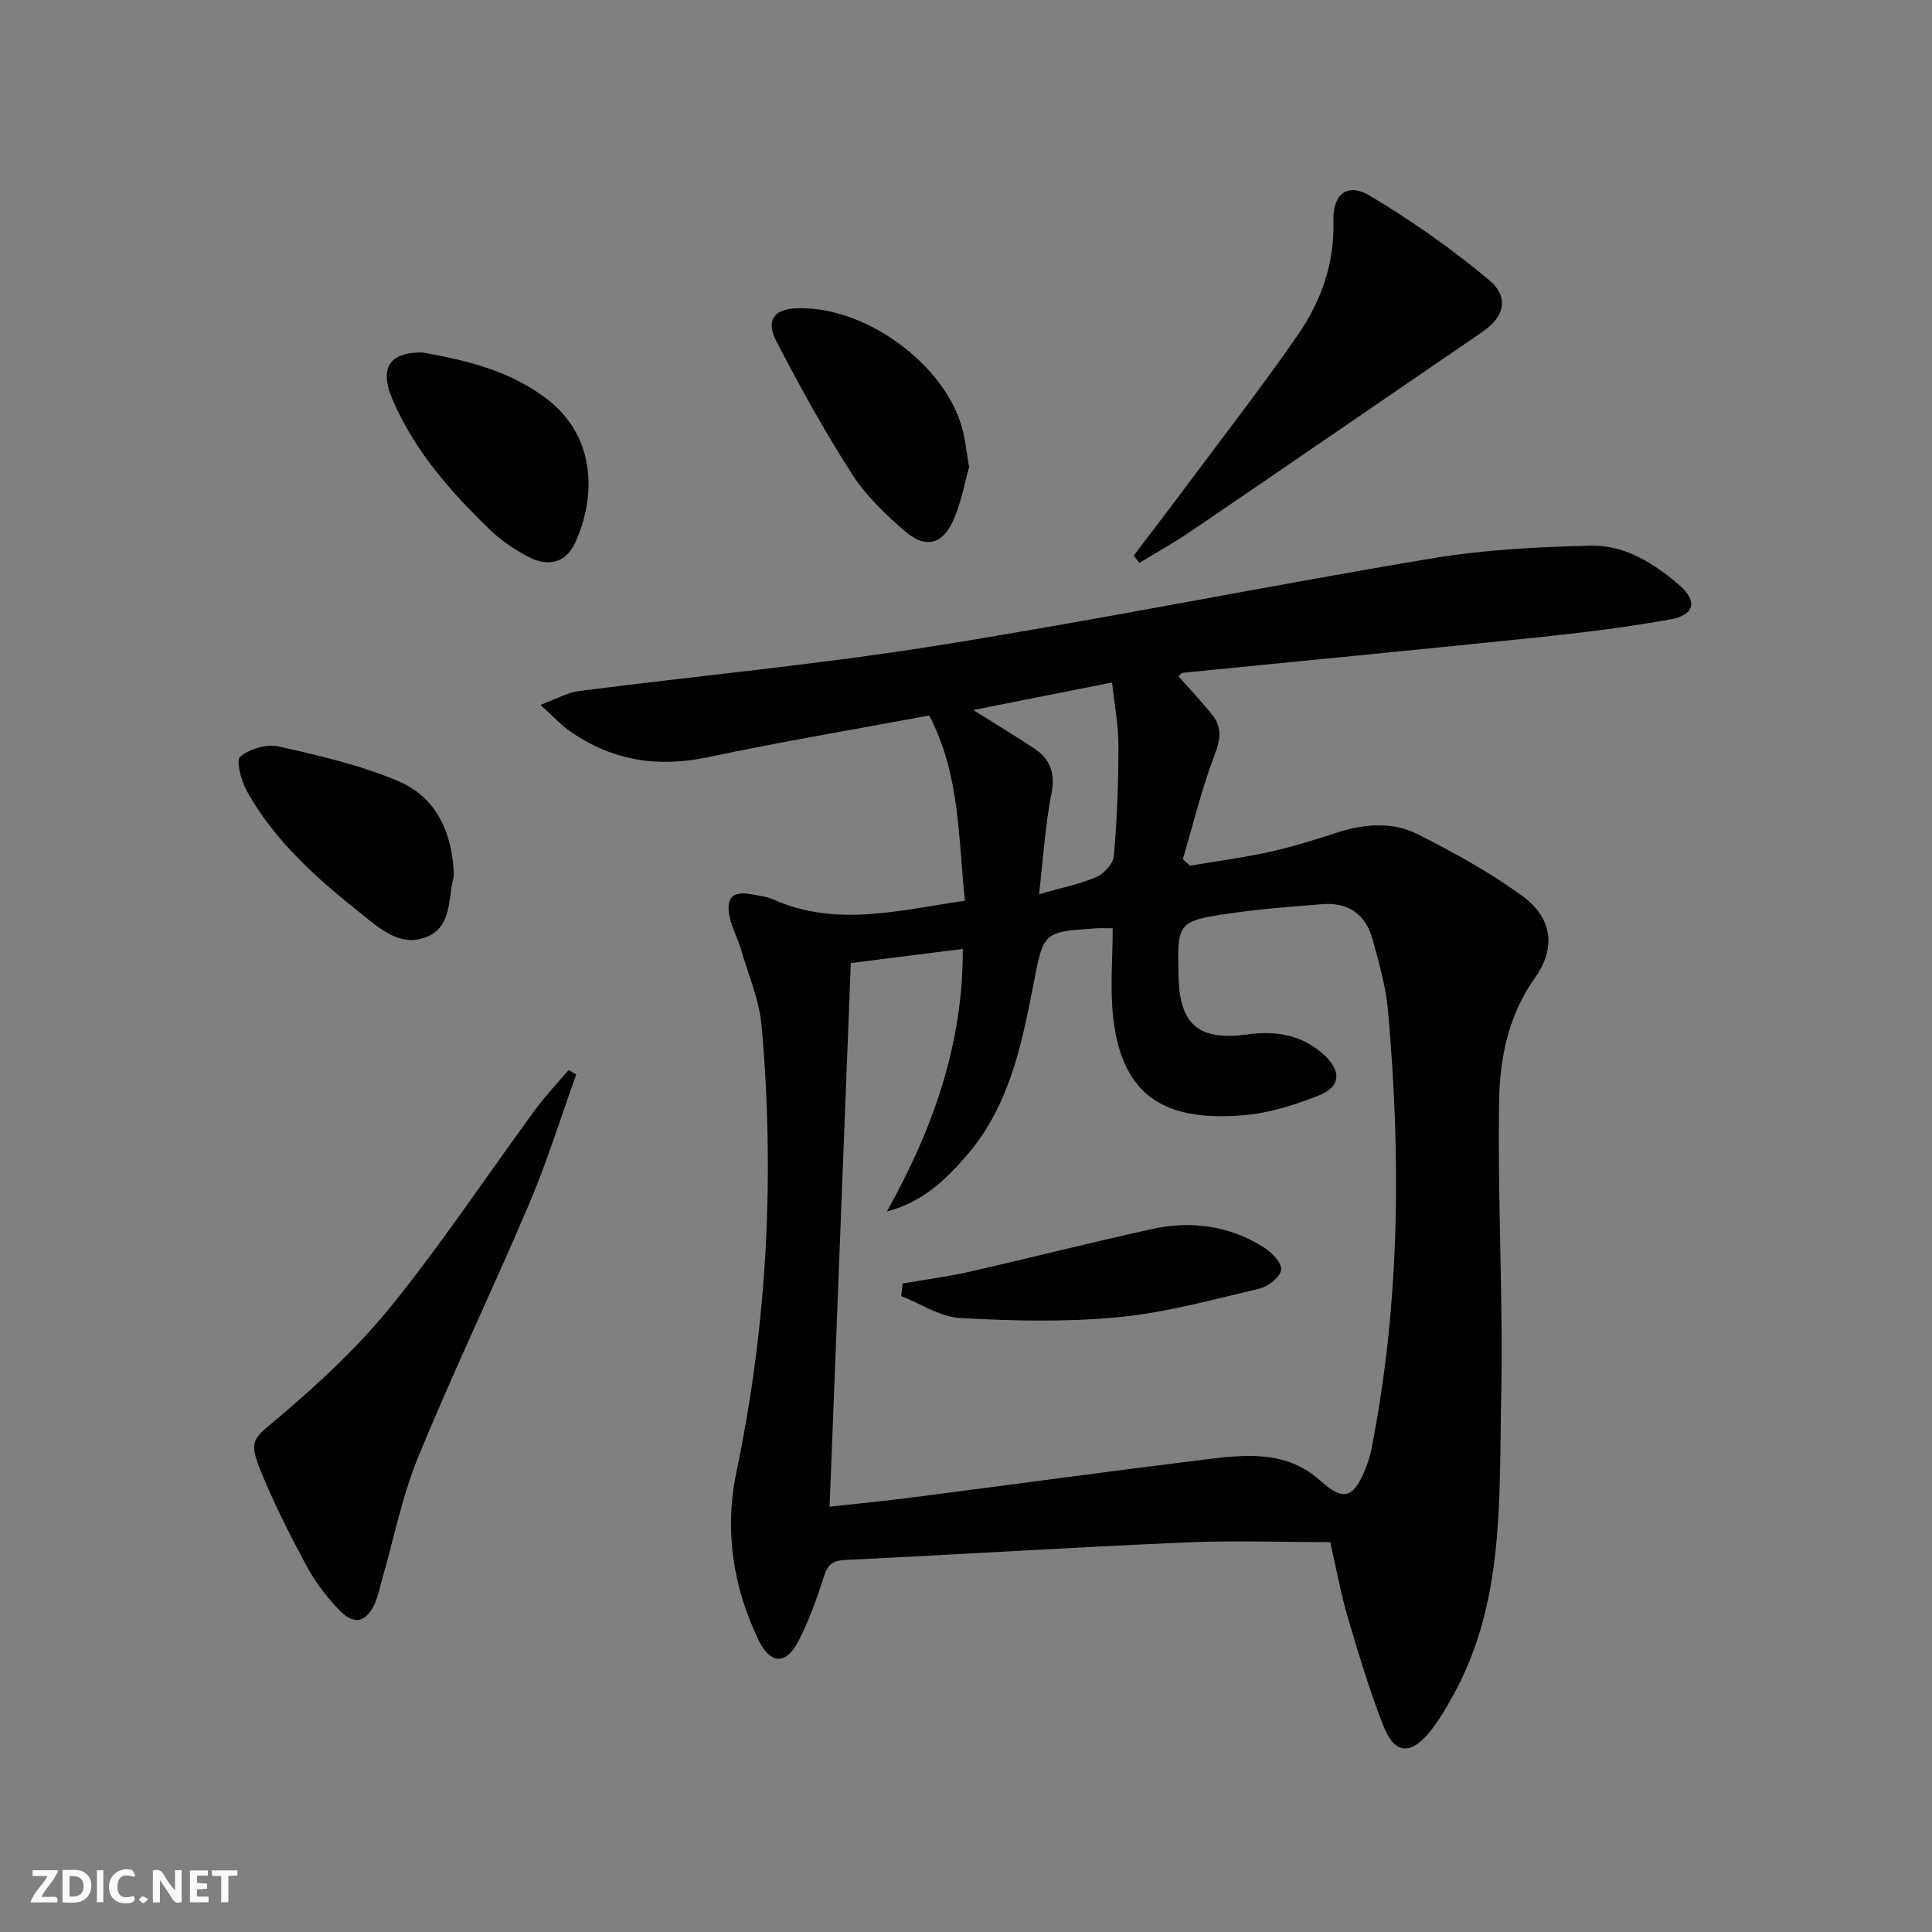 <svg enable-background="new 0 0 400 400" viewBox="0 0 400 400" xmlns="http://www.w3.org/2000/svg"><rect x="0" y="0" width="400" height="400" fill="#808080" stroke="none"/><g fill="#fbfafa"><path d="m37.59 393.81c-.92.31-1.52.05-2-.78-.7-1.2-1.52-2.34-2.47-3.78v4.59c-.55.03-.95.05-1.41.07-.03-.37-.06-.64-.06-.91 0-1.91 0-3.81 0-5.7 1.13-.41 1.77-.03 2.29.91.62 1.11 1.38 2.14 2.31 3.19v-4.2h1.35v6.61z"/><path d="m12.94 393.88v-6.75c1.9.19 3.93-.54 5.37 1.29.8 1.01.78 2.88.03 3.97-1.37 1.97-3.4 1.51-5.4 1.49m1.45-1.22c2.04.12 2.92-.58 2.89-2.21-.03-1.51-.98-2.19-2.89-2z"/><path d="m11.81 393.87h-5.49c.68-2.18 2.47-3.48 3.51-5.45h-3.08v-1.21h5.29c-.71 2.13-2.44 3.48-3.47 5.51.86 0 1.63.04 2.39-.01.79-.05 1.14.21.85 1.16"/><path d="m39.33 393.86v-6.61h3.7v1.07h-2.22v1.52c.68.04 1.34.09 2.07.13v1.07c-.72.05-1.38.09-2.1.14v1.48h2.4v1.19h-3.85z"/><path d="m27.71 388.56c-1.15-.3-2.46-.61-3.1.64-.37.73-.41 1.93-.06 2.67.63 1.35 1.99.93 3.17.68.35.94-.01 1.32-.93 1.46-1.62.25-3.05-.27-3.76-1.48-.73-1.25-.6-3.03.31-4.17.88-1.11 2.71-1.7 4-1.16.32.13.44.74.65 1.12-.1.08-.19.16-.28.24"/><path d="m49.15 387.24v1.07c-.59.02-1.17.05-1.87.08v5.44h-1.48v-5.44h-1.85c-.05-.4-.08-.73-.13-1.15z"/><path d="m20.06 387.21h1.33v6.62h-1.33z"/><path d="m30.68 393.25c-.49.38-.8.79-1.05.76-.32-.05-.6-.45-.9-.7.26-.24.51-.64.8-.67.29-.04.62.3 1.15.61"/></g><path d="m199.78 186.48c-1.43-13.17-.97-26.1-7.41-38.35-15.38 2.87-30.71 5.45-45.91 8.66-10.4 2.19-19.78.64-28.44-5.38-1.86-1.3-3.43-3.03-6.13-5.47 3.31-1.23 5.58-2.56 7.98-2.87 24.69-3.17 49.51-5.48 74.08-9.4 34.23-5.46 68.23-12.33 102.41-18.05 10.86-1.82 22-2.39 33.04-2.64 7.02-.16 13.05 3.66 18.31 8.19 3.78 3.25 3.18 6.16-1.89 7.07-9.12 1.64-18.34 2.77-27.56 3.73-24.45 2.54-48.92 4.88-73.38 7.32-.26.03-.48.36-.91.71 2.36 2.67 4.82 5.26 7.04 8.04 2.04 2.56 1.68 5.07.46 8.26-2.67 7.01-4.44 14.37-6.58 21.59.5.45 1 .89 1.5 1.34 5.45-.92 10.95-1.64 16.34-2.83 4.69-1.03 9.31-2.45 13.88-3.95 5.75-1.89 11.64-2.41 17 .31 7.49 3.8 14.95 7.89 21.7 12.84 6.06 4.45 6.87 10.69 2.53 16.78-5.52 7.74-7.31 16.57-7.46 25.44-.35 20.62.87 41.28.42 61.89-.45 20.83.7 42.1-9.96 61.33-1.45 2.61-2.96 5.23-4.83 7.53-3.95 4.86-7.26 4.63-9.55-1.15-2.92-7.38-5.19-15.03-7.44-22.65-1.45-4.92-2.35-10.01-3.61-15.49-9.98 0-20.09-.37-30.16.07-23.42 1.02-46.81 2.49-70.23 3.62-2.61.13-3.66.93-4.44 3.42-1.44 4.58-3.09 9.16-5.29 13.41-2.53 4.89-5.79 4.79-8.18-.13-5.4-11.11-7.15-22.92-4.63-34.96 6.37-30.51 7.95-61.26 5.21-92.23-.47-5.35-2.71-10.56-4.24-15.8-.69-2.38-1.95-4.62-2.42-7.03-.76-3.92.77-5.23 4.72-4.47 1.46.28 3.01.44 4.34 1.04 13.03 5.8 26.04 2.25 39.69.26zm-28.02 125.47c6.2-.69 11.96-1.25 17.69-1.99 19.92-2.57 39.82-5.3 59.76-7.75 8.43-1.03 17.03-2.09 24.19 4.38 4.56 4.12 6.68 3.68 9.06-1.9.65-1.52 1.18-3.12 1.5-4.74 5.91-30.12 6.12-60.47 3.39-90.9-.44-4.91-1.86-9.77-3.17-14.55-1.42-5.16-5-7.75-10.44-7.3-6.12.51-12.26.93-18.34 1.8-11.71 1.67-11.69 1.79-11.39 13.27.26 9.99 4.24 13.27 14.32 11.89 5.85-.8 11.32.09 15.81 4.25 3.67 3.4 3.42 6.64-1.19 8.44-4.89 1.91-10.1 3.58-15.29 4.03-15.68 1.36-25.29-3.28-27.18-20.18-.68-6.03-.11-12.2-.11-18.51-1.77 0-2.58-.05-3.39.01-11.18.73-10.91.79-13.06 11.81-2.41 12.38-4.97 24.83-13.5 34.88-4.47 5.26-9.37 10-16.8 11.93 9.48-16.96 15.82-34.59 15.71-54.35-7.86.99-15.38 1.94-23.18 2.92-1.46 37.45-2.91 74.6-4.39 112.56zm29.74-164.95c4.48 2.82 8.56 5.29 12.54 7.9 3.39 2.23 4.48 5.1 3.65 9.38-1.3 6.67-1.71 13.52-2.56 20.85 4.63-1.33 8.4-2.06 11.85-3.55 1.6-.69 3.51-2.78 3.64-4.37.65-7.59.95-15.23.94-22.85-.01-4.36-.86-8.72-1.32-13.06-9.97 1.98-19.15 3.8-28.74 5.7z" fill="#000001"/><path d="m119.31 222.45c-3.22 8.93-6.03 18.03-9.74 26.76-7.46 17.57-15.75 34.8-22.99 52.46-3.38 8.24-5.1 17.15-7.59 25.75-.46 1.59-.77 3.26-1.46 4.74-1.69 3.63-4.19 4.32-7.01 1.46-2.65-2.69-5.08-5.78-6.87-9.09-3.55-6.55-6.93-13.23-9.73-20.12-2.61-6.42-1.26-6.66 3.89-11.03 8.31-7.06 16.45-14.61 23.27-23.07 10.53-13.05 19.85-27.07 29.77-40.62 2.1-2.86 4.57-5.44 6.88-8.15.51.31 1.05.61 1.58.91z" fill="#000001"/><path d="m234.72 115.04c3.69-4.87 7.42-9.72 11.07-14.63 7.74-10.39 15.71-20.62 23.05-31.28 4.75-6.9 7.48-14.71 7.23-23.4-.16-5.55 2.86-7.99 7.54-5.21 8.62 5.14 16.93 10.98 24.64 17.41 4.31 3.6 3.19 7.68-1.23 10.71-20.13 13.77-40.23 27.58-60.39 41.31-3.47 2.36-7.16 4.4-10.74 6.59-.4-.49-.79-.99-1.17-1.5z" fill="#000001"/><path d="m200.64 96.72c-.88 3.09-1.6 7.21-3.23 10.92-2.21 5.05-5.73 6.01-9.88 2.47-4.12-3.51-8.21-7.42-11.11-11.93-5.72-8.89-10.84-18.19-15.71-27.58-2.19-4.22-.47-6.51 3.86-6.75 14.13-.79 31.05 11.35 34.68 24.97.6 2.22.82 4.53 1.39 7.9z" fill="#000001"/><path d="m87.42 72.96c8.85 1.6 18.37 3.71 26.29 10.03 9.4 7.51 9.88 19.49 5.38 29.36-1.84 4.03-5.41 5.15-9.6 2.99-2.91-1.5-5.73-3.43-8.08-5.69-8.15-7.85-15.58-16.35-20.12-26.87-2.81-6.5-.78-9.85 6.13-9.82z" fill="#000001"/><path d="m93.97 181.16c-.02.16-.03.33-.07.49-1.18 4.51-.28 10.33-5.78 12.41-5.18 1.96-9.24-1.62-12.97-4.59-9.27-7.37-18.2-15.16-24.05-25.7-1.17-2.11-2.29-6.34-1.38-7.1 1.98-1.63 5.53-2.68 8.02-2.12 8.35 1.88 16.82 3.85 24.67 7.15 8.07 3.4 11.26 10.85 11.56 19.46z" fill="#000001"/><path d="m186.89 265.73c4.61-.8 9.27-1.39 13.82-2.43 12.62-2.87 25.16-6.06 37.79-8.84 8.07-1.78 15.93-.72 23.03 3.71 1.68 1.05 3.85 3.22 3.72 4.69-.13 1.48-2.67 3.51-4.48 3.93-9.68 2.28-19.38 4.97-29.22 5.92-10.84 1.04-21.87.77-32.77.17-4.14-.23-8.13-2.96-12.2-4.55.11-.86.21-1.73.31-2.6z" fill="#000001"/></svg>